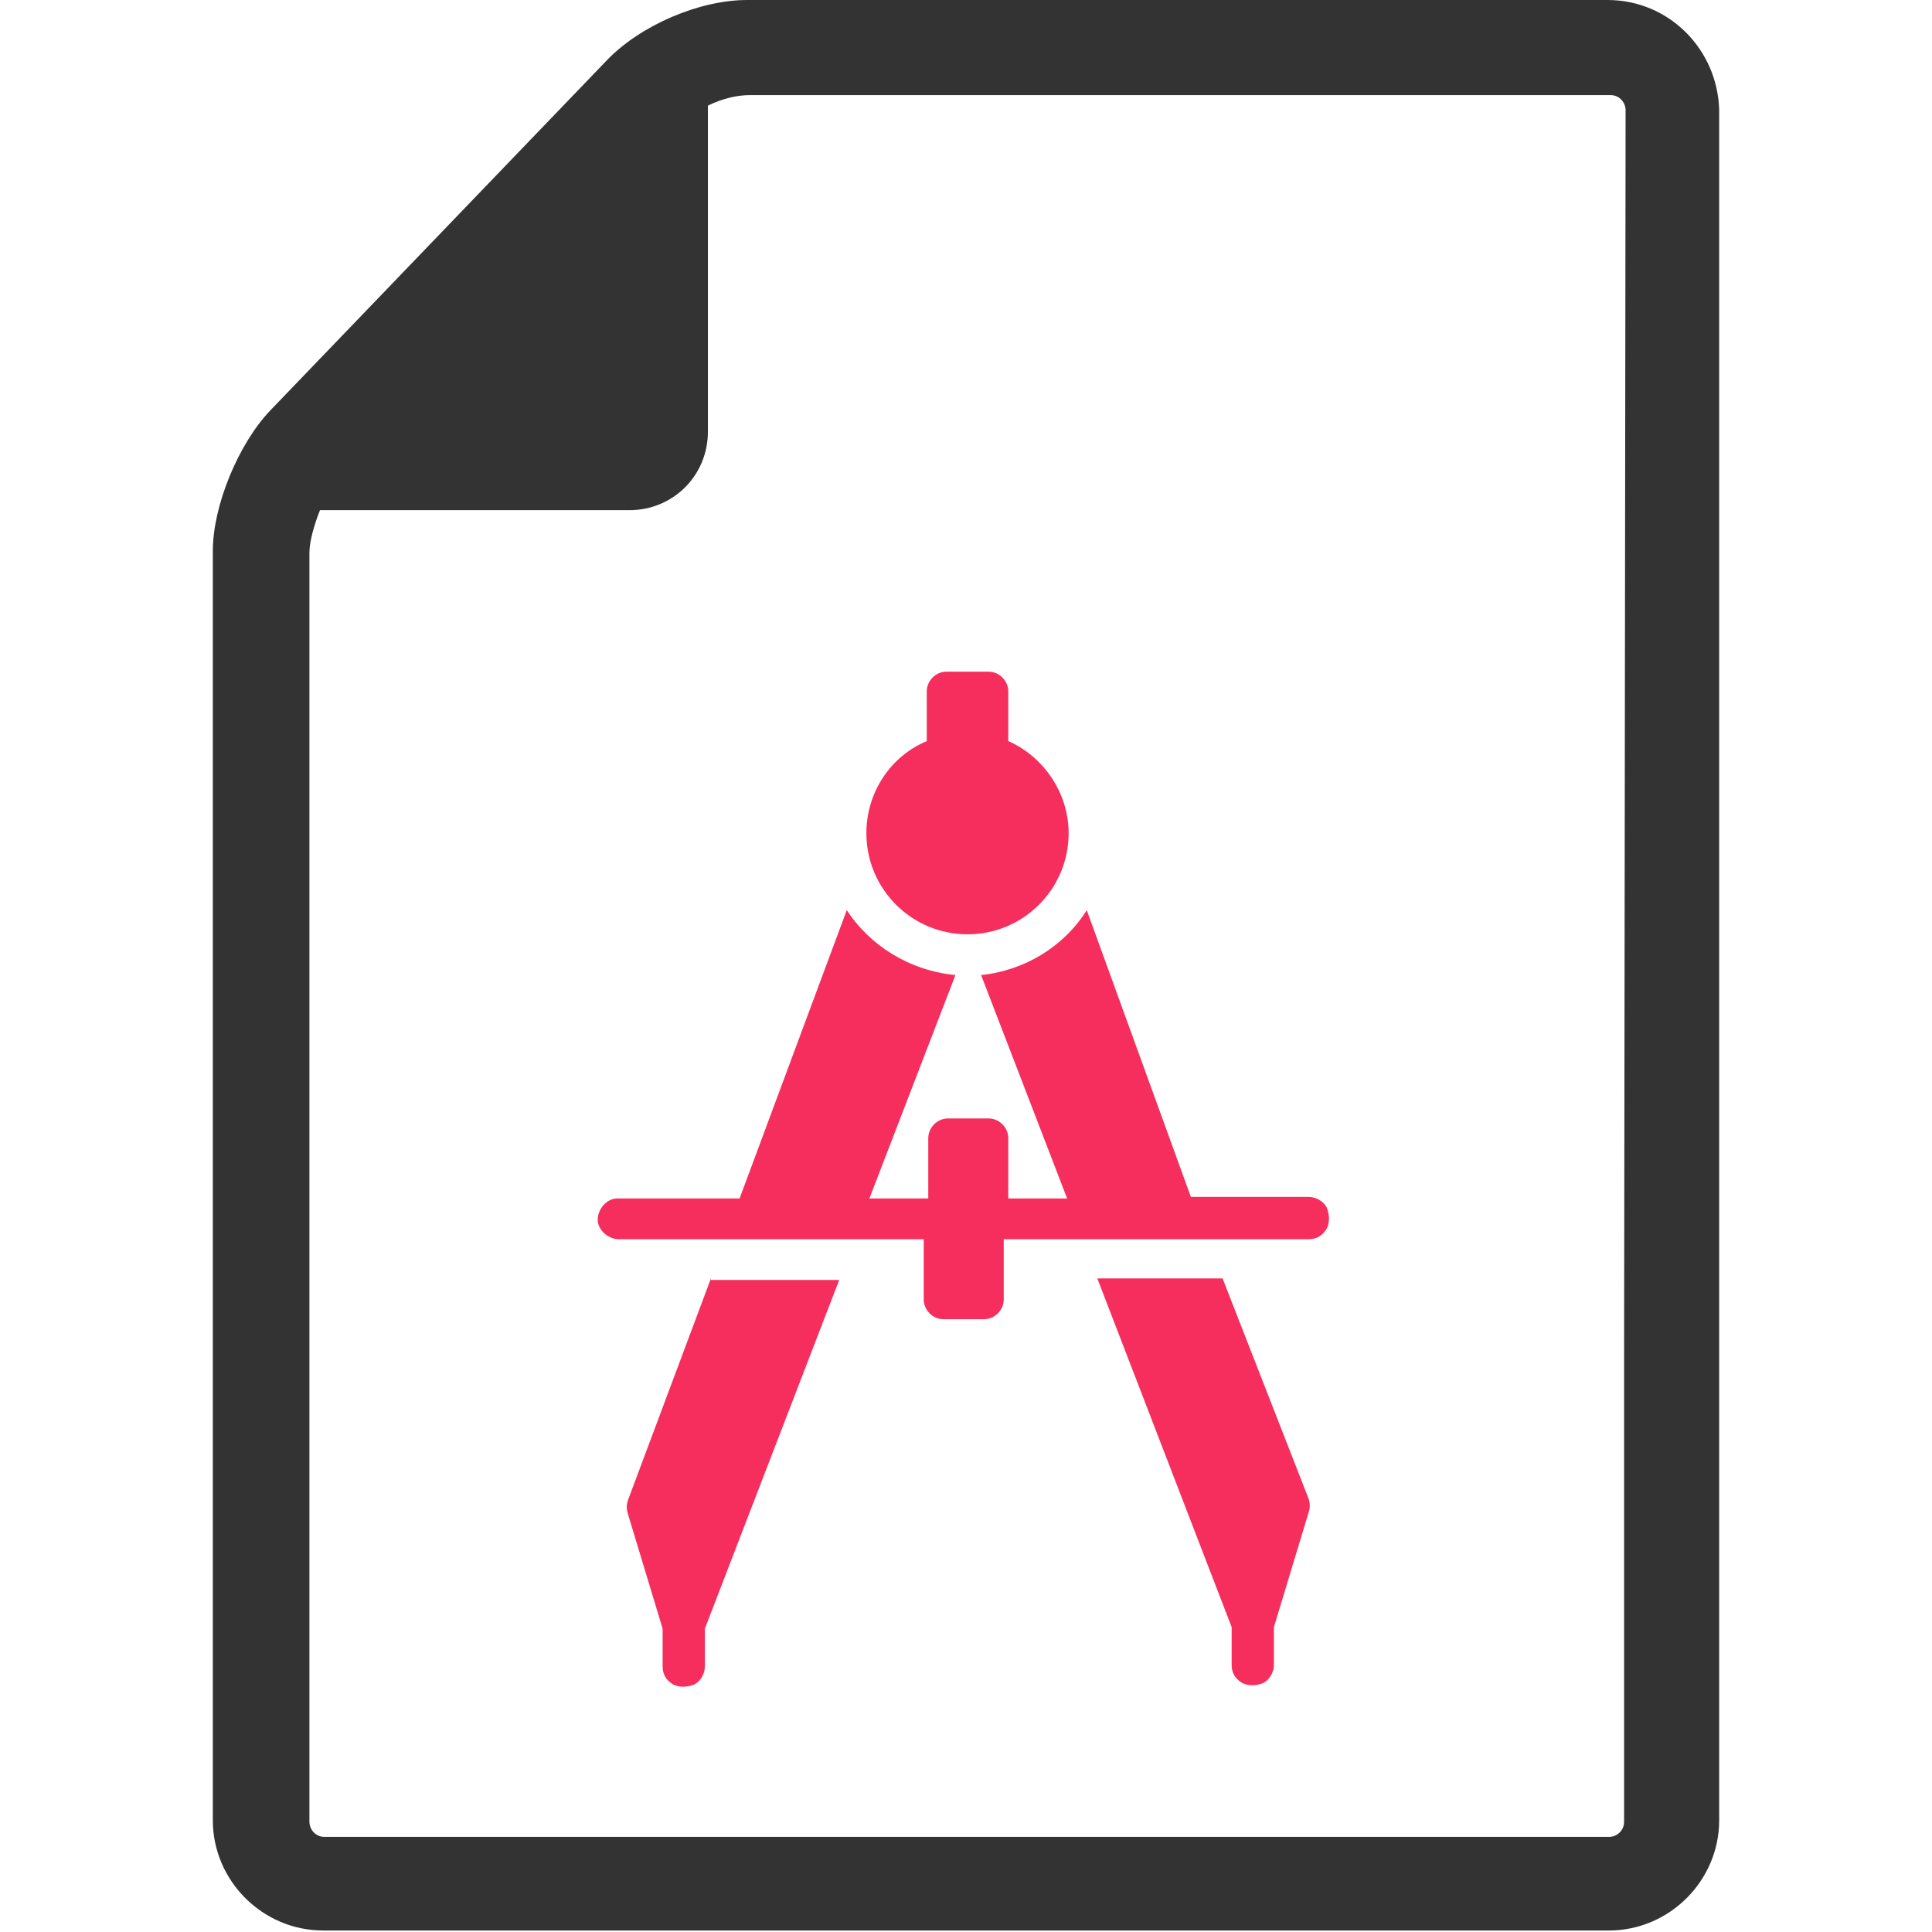 <?xml version="1.0" encoding="utf-8"?>
<!-- Generator: Adobe Illustrator 26.3.1, SVG Export Plug-In . SVG Version: 6.00 Build 0)  -->
<svg version="1.1" xmlns="http://www.w3.org/2000/svg" xmlns:xlink="http://www.w3.org/1999/xlink" x="0px" y="0px"
	 viewBox="0 0 128 128" style="enable-background:new 0 0 128 128;" xml:space="preserve">
<g id="Layer_1">
	<g id="Layer_1_00000005256363578695566100000011956973486312907945_">
		<path id="Layer_1_00000080926065515041950070000014676680024069656710_" style="fill:#333333;" d="M106.5,0h-57
			c-3.2,0-7.1,1.7-9.3,4L17.9,27.2c-2.1,2.2-3.8,6.3-3.8,9.3v84.1c0,4,3.3,7.3,7.3,7.3h85.2c4,0,7.3-3.3,7.3-7.3V7.3
			C113.8,3.3,110.6,0,106.5,0z M107.6,90.2v30.5c0,0.6-0.5,1-1,1H21.5c-0.6,0-1-0.5-1-1V36.6c0-0.7,0.3-1.8,0.7-2.8h20.5
			c2.9,0,5.2-2.3,5.2-5.2V7c1-0.5,2-0.7,2.8-0.7h57c0.6,0,1,0.5,1,1L107.6,90.2z"/>
	</g>
</g>
<g id="Vector_00000129908439252425960190000007118236329771495081_">
</g>
<g id="Neural_connections">
</g>
<g id="Mail">
</g>
<g id="Html_5">
</g>
<g id="Drawing_Compass">
	<g>
		<path style="fill:#F62E5D;" d="M62.7,44.5c-0.7,0-1.3,0.6-1.3,1.3v3.3c-2.4,1-4,3.4-4,6.1c0,3.7,3,6.7,6.7,6.7
			c3.7,0,6.7-3,6.7-6.7c0-2.7-1.7-5.1-4-6.1v-3.3c0-0.7-0.6-1.3-1.3-1.3H62.7z M56.1,60.3L49,79.4h-7.9c-0.1,0-0.1,0-0.2,0
			c-0.7,0-1.3,0.7-1.3,1.4s0.7,1.3,1.4,1.3h20.2v4c0,0.7,0.6,1.3,1.3,1.3h2.7c0.7,0,1.3-0.6,1.3-1.3v-4h20.2c0.5,0,0.9-0.2,1.2-0.7
			c0.2-0.4,0.2-0.9,0-1.4c-0.2-0.4-0.7-0.7-1.2-0.7h-7.8L72,60.3c-1.5,2.4-4.1,4-7,4.3l5.7,14.8h-3.9v-4c0-0.7-0.6-1.3-1.3-1.3h-2.7
			c-0.7,0-1.3,0.6-1.3,1.3v4h-3.9l5.7-14.8C60.2,64.3,57.6,62.6,56.1,60.3z M47.1,84.7l-5.5,14.7c-0.1,0.3-0.1,0.6,0,0.9l2.3,7.6
			v2.5c0,0.5,0.2,0.9,0.7,1.2c0.4,0.2,0.9,0.2,1.4,0c0.4-0.2,0.7-0.7,0.7-1.2v-2.5l8.9-23.1H47.1z M72.7,84.7l8.9,23.1v2.5
			c0,0.5,0.2,0.9,0.7,1.2c0.4,0.2,0.9,0.2,1.4,0c0.4-0.2,0.7-0.7,0.7-1.2v-2.5l2.3-7.6c0.1-0.3,0.1-0.6,0-0.9L81,84.7H72.7z"/>
	</g>
</g>
</svg>
